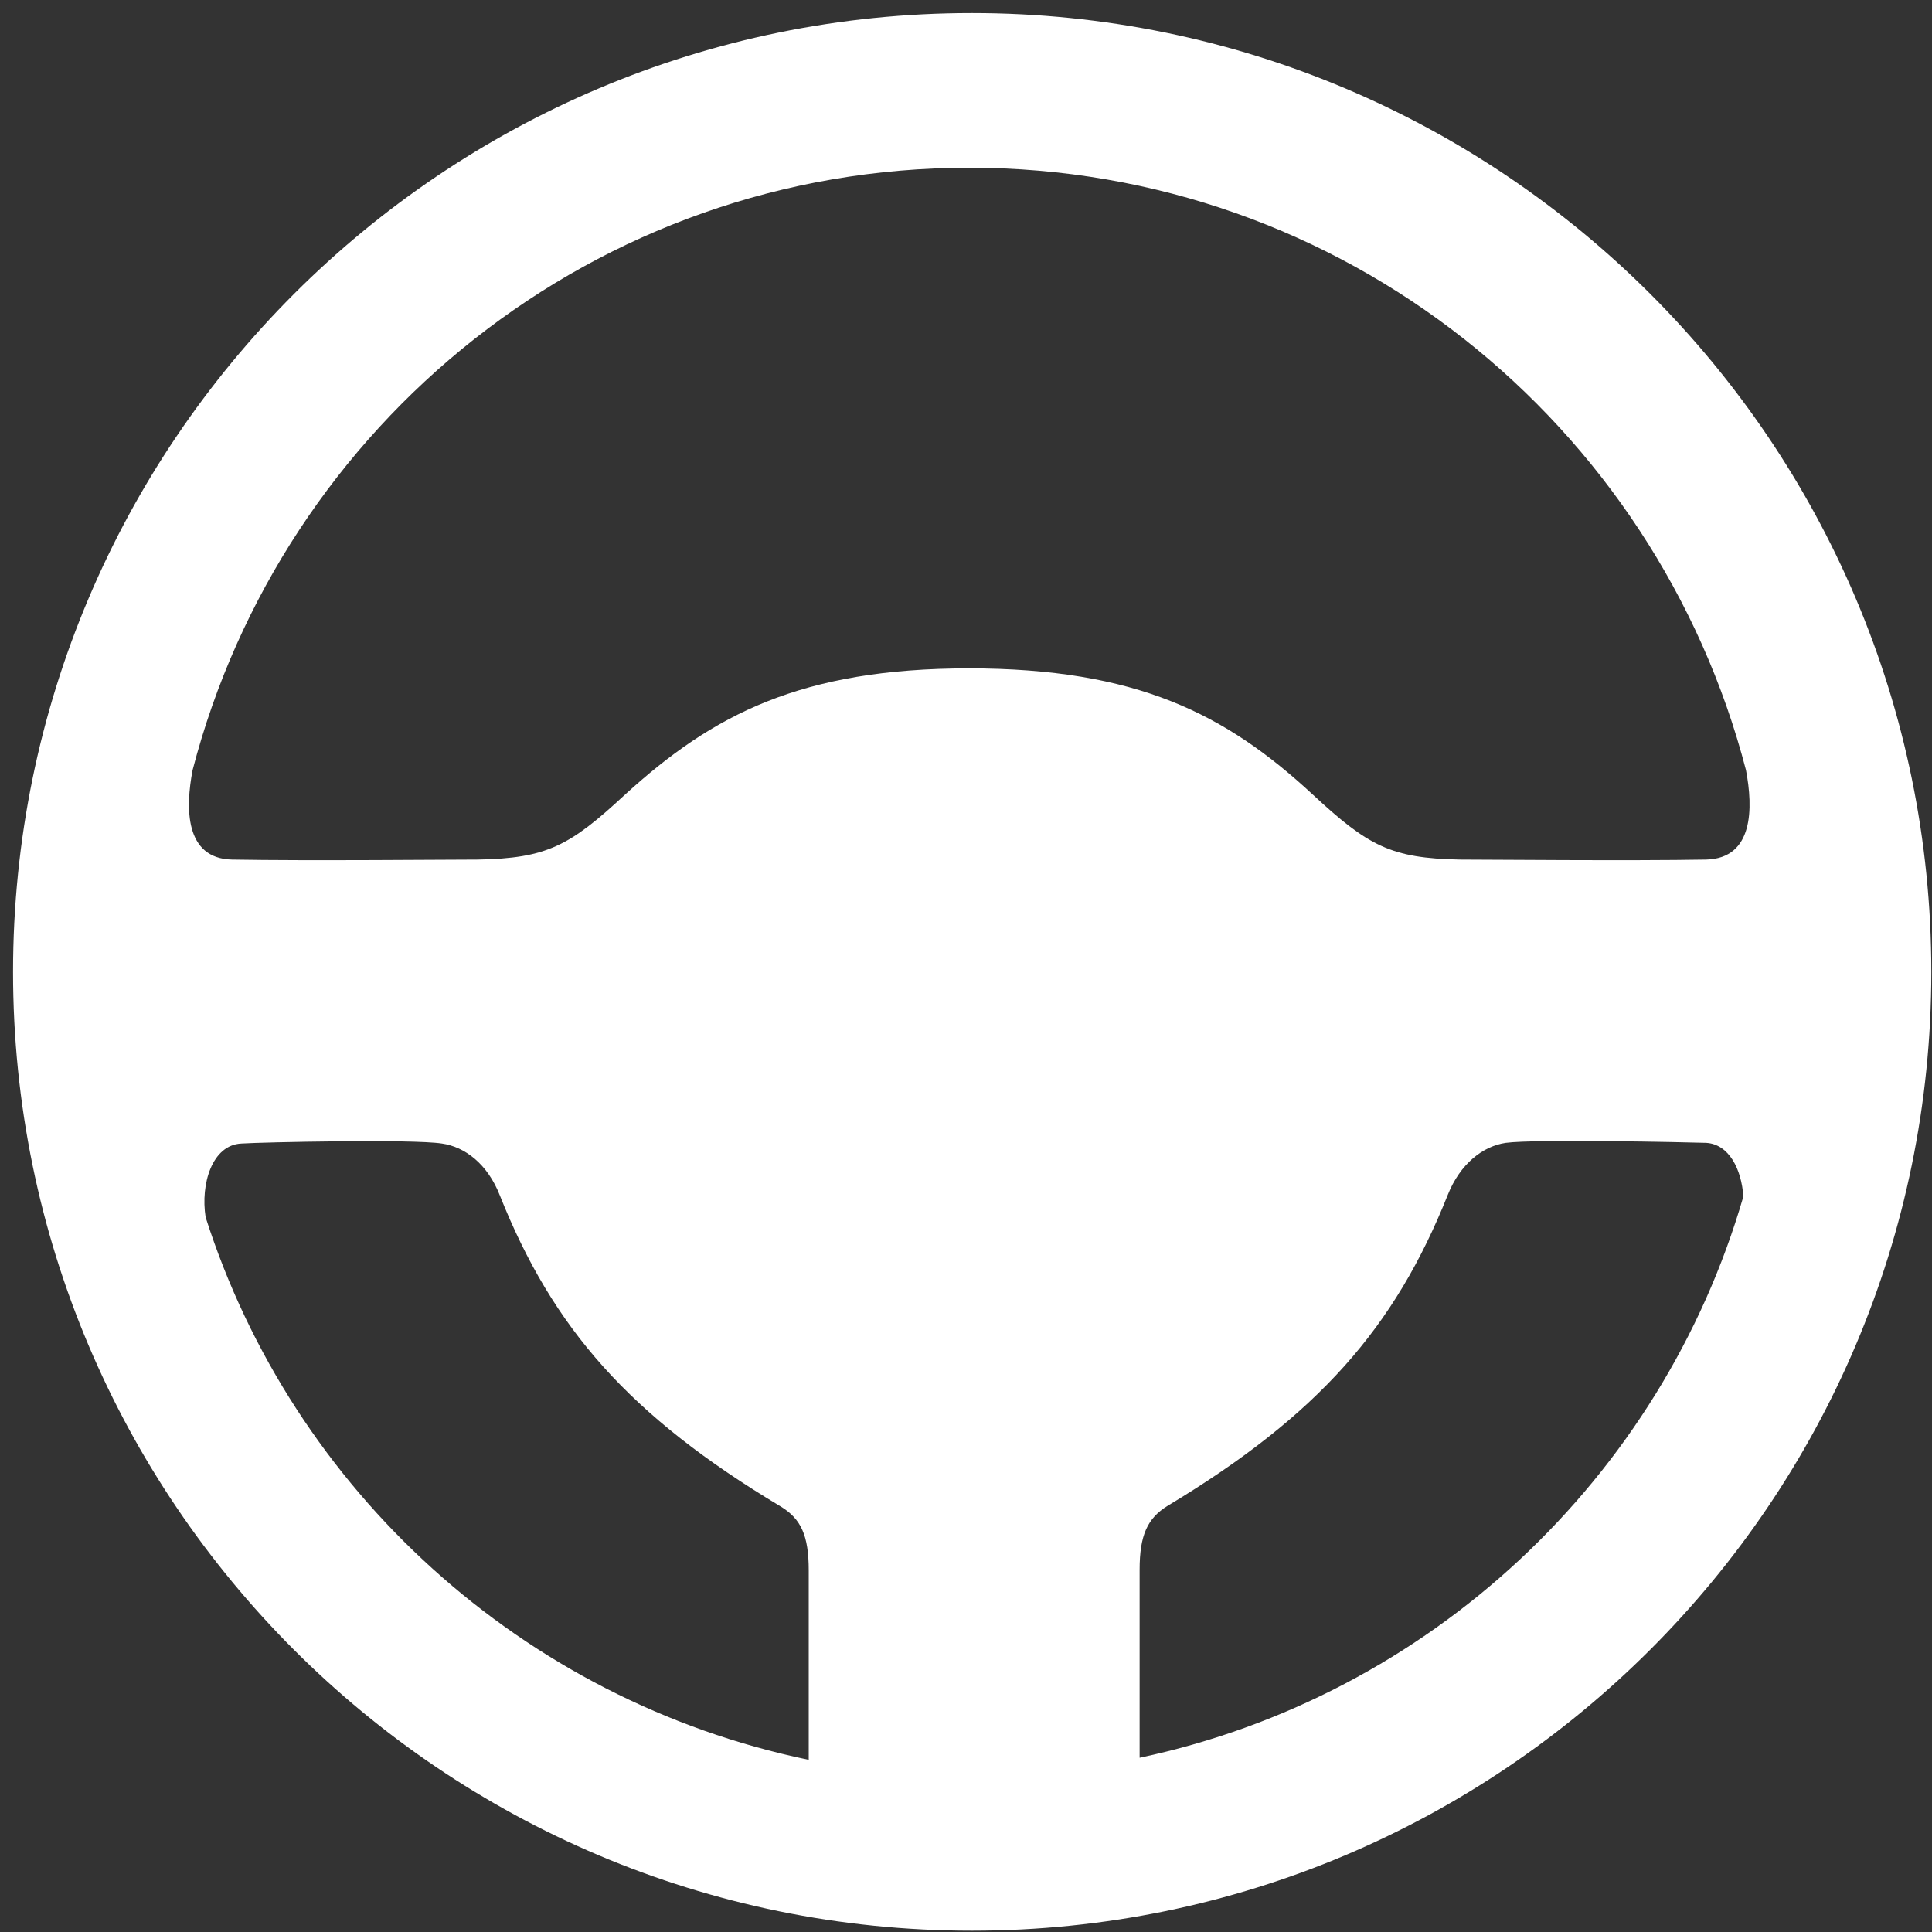 <svg width="37" height="37" viewBox="0 0 37 37" fill="none" xmlns="http://www.w3.org/2000/svg">
<rect x="0" y="0" width="37" height="37" fill="#333333" stroke="none"/>
<path d="M18.613 0.25C8.475 0.25 0.25 8.475 0.25 18.613C0.25 28.75 8.475 36.975 18.613 36.975C28.75 36.975 36.987 28.75 36.987 18.613C36.987 8.475 28.762 0.25 18.613 0.25ZM15.475 33.7C10.012 32.562 5.612 28.55 3.938 23.312C3.837 22.675 4.062 21.925 4.625 21.9C5 21.875 7.888 21.812 8.463 21.9C8.9 21.962 9.338 22.288 9.575 22.9C10.588 25.438 12.05 27.113 14.95 28.85C15.338 29.087 15.488 29.4 15.488 30.075V33.712L15.475 33.7ZM18.562 12.8C15.338 12.8 13.65 13.688 11.975 15.213C10.912 16.2 10.475 16.438 9.15 16.462C8.675 16.462 5.875 16.488 4.438 16.462C3.538 16.438 3.55 15.475 3.688 14.75C5.412 8.113 11.4 3.212 18.562 3.212C25.725 3.212 31.712 8.113 33.438 14.75C33.575 15.475 33.587 16.438 32.675 16.462C31.25 16.488 28.45 16.462 27.962 16.462C26.637 16.438 26.2 16.2 25.137 15.213C23.475 13.675 21.775 12.8 18.55 12.8M21.825 33.675V30.062C21.825 29.4 21.975 29.075 22.363 28.837C25.25 27.1 26.712 25.425 27.725 22.887C27.962 22.288 28.4 21.95 28.837 21.887C29.413 21.812 32.288 21.875 32.675 21.887C33.112 21.913 33.35 22.387 33.388 22.913C31.825 28.312 27.375 32.487 21.825 33.663" fill="white"/>
</svg>

